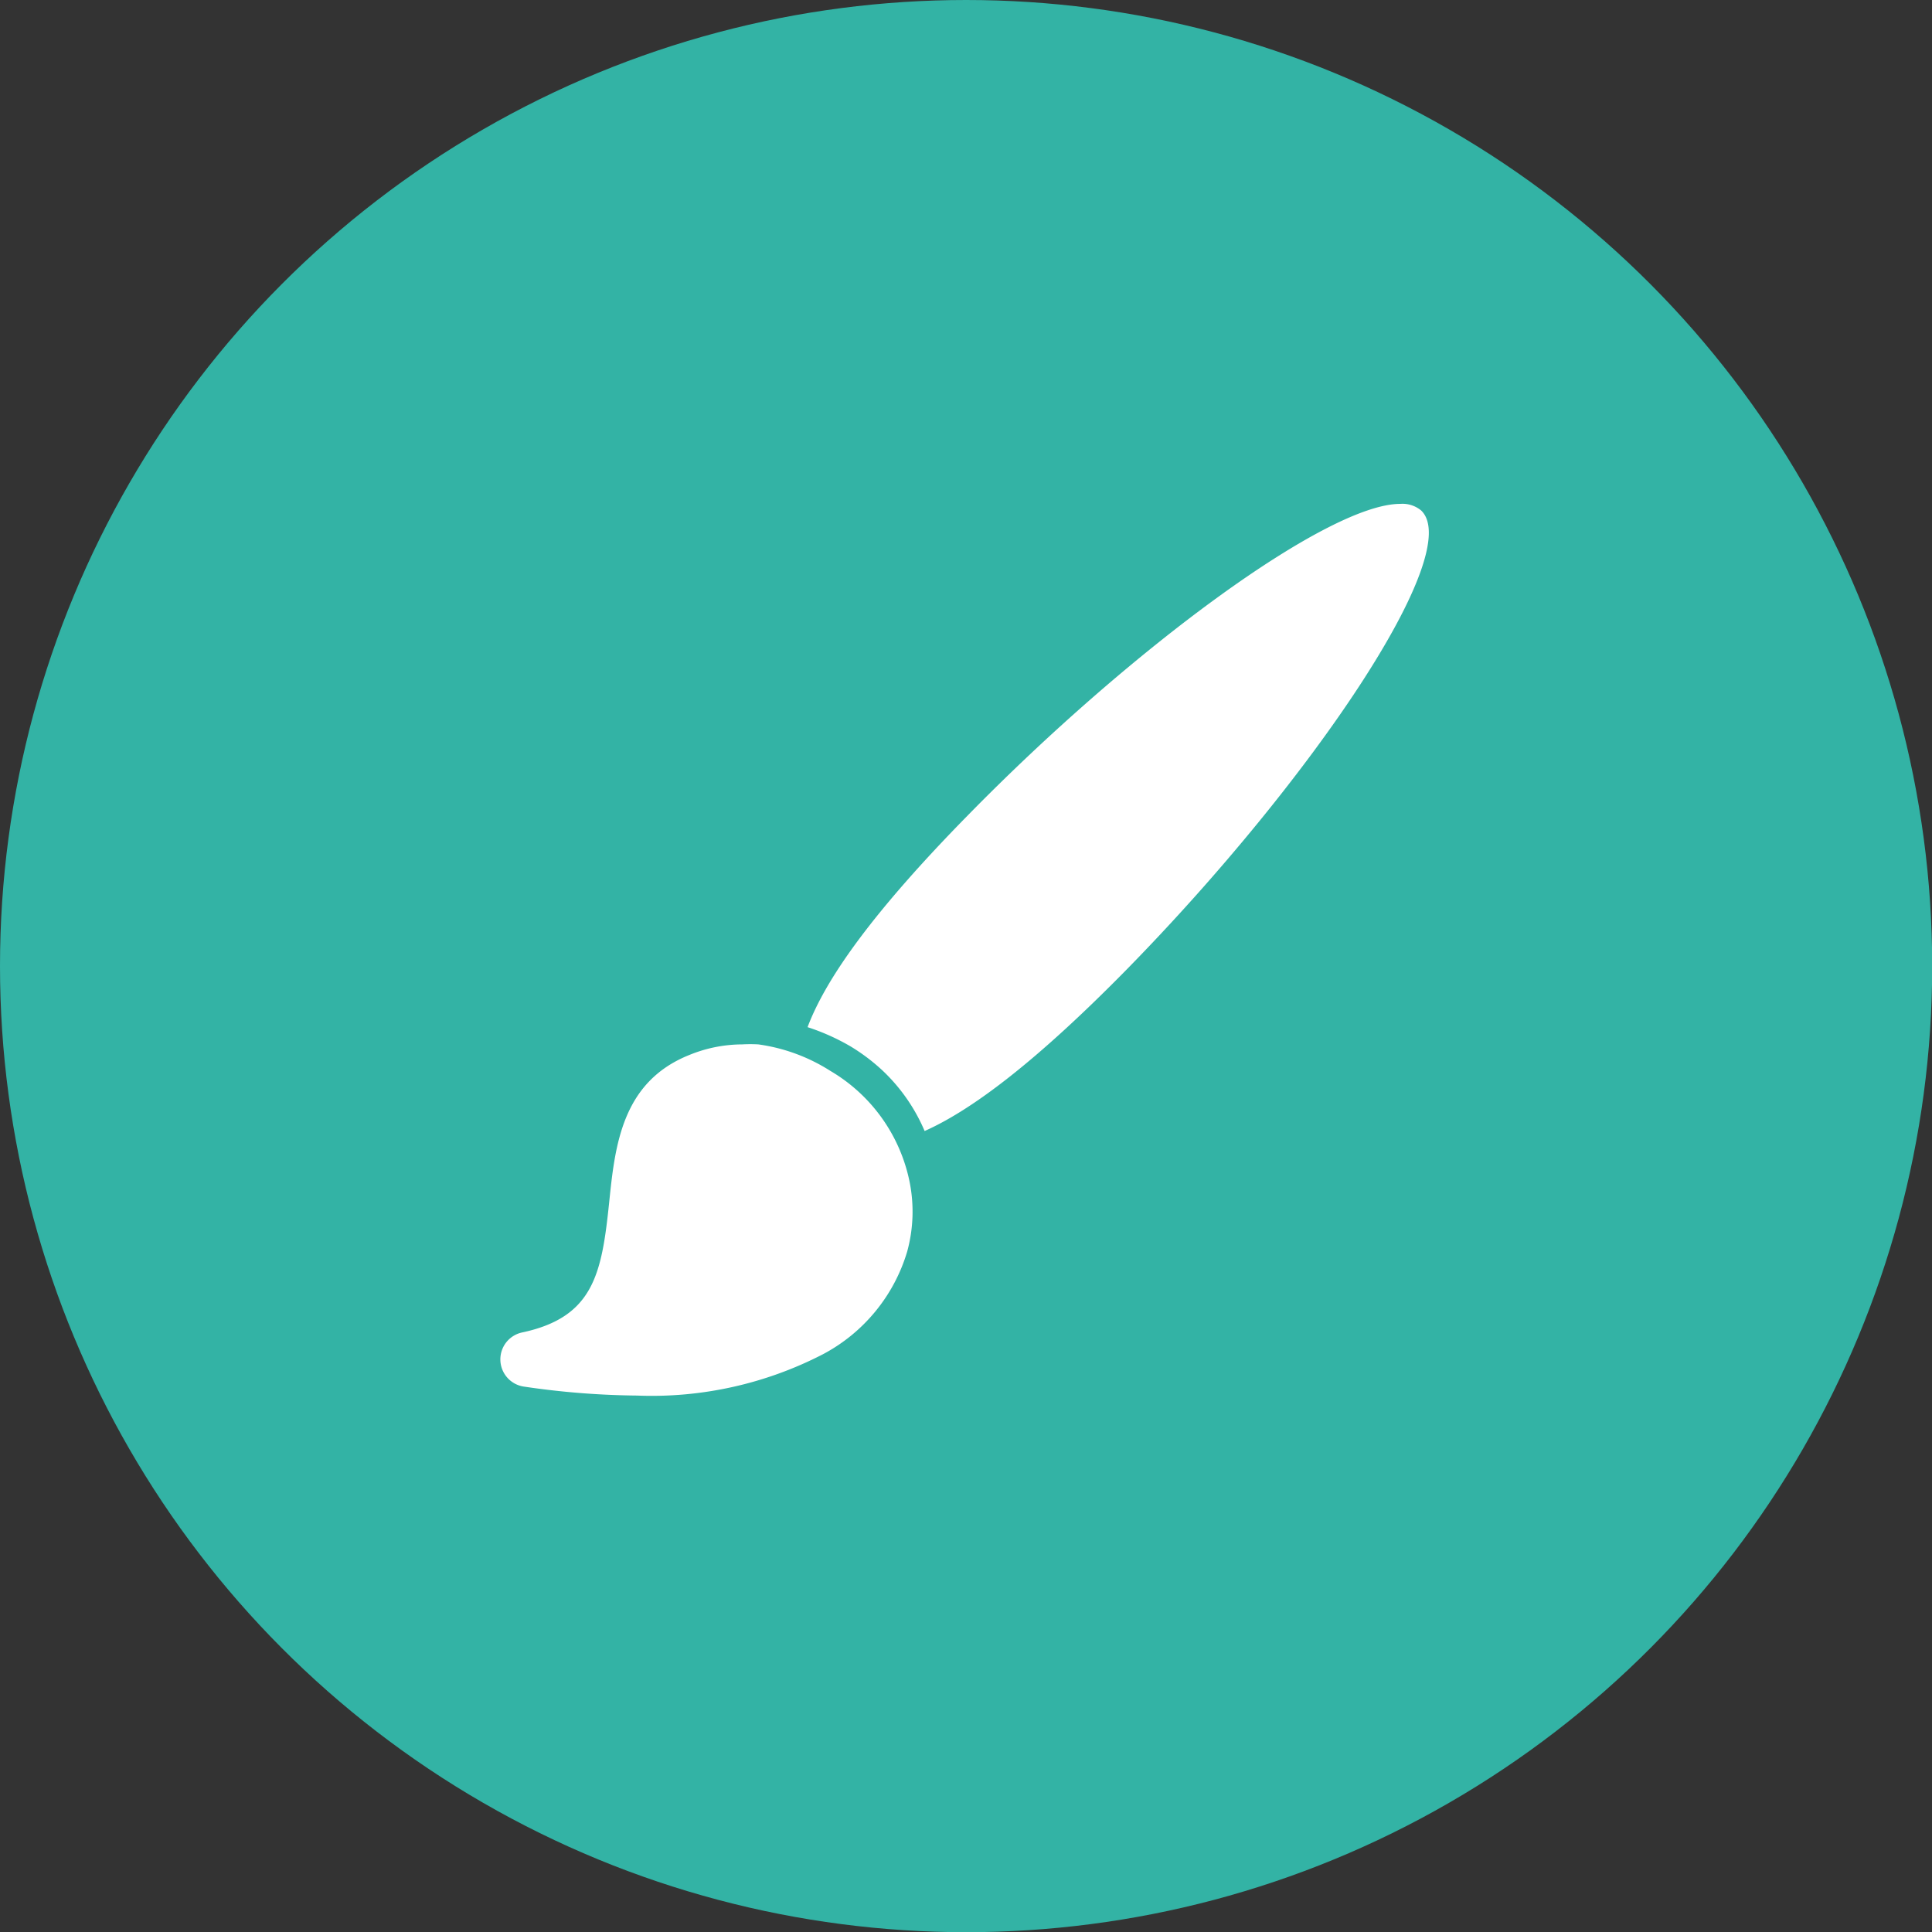 <svg xmlns="http://www.w3.org/2000/svg" viewBox="0 0 99.69 99.69"><rect x="0" y="0" width="99.69" height="99.69" fill="#333333" stroke="none"/><defs><style>.cls-1{fill:#33b3a5;}.cls-2{fill:#fff;}</style></defs><g id="Layer_2" data-name="Layer 2"><g id="Layer_1-2" data-name="Layer 1"><circle class="cls-1" cx="49.85" cy="49.85" r="49.85"/><path class="cls-2" d="M73.33,26.34A1.51,1.51,0,0,0,72.25,26c-3.73,0-13.83,7.41-22.31,16.07C45.1,47,42.63,50.45,41.67,53a11.31,11.31,0,0,1,2.23,1,10,10,0,0,1,1.64,1.24h0a9.26,9.26,0,0,1,2.17,3.12c2.47-1.1,5.81-3.63,10.48-8.39C67.73,40.22,75.61,28.52,73.33,26.34Z"/><path class="cls-2" d="M42.85,55.26a9.28,9.28,0,0,0-3.72-1.37,7.55,7.55,0,0,0-.83,0,7.24,7.24,0,0,0-2.74.55c-3.49,1.4-3.83,4.71-4.13,7.63-.38,3.63-.79,5.89-4.47,6.68a1.42,1.42,0,0,0,.09,2.8,42.15,42.15,0,0,0,5.81.46h0a19.25,19.25,0,0,0,9.6-2.13,8.85,8.85,0,0,0,4.35-5.3,7.79,7.79,0,0,0,.12-3.62A8.63,8.63,0,0,0,42.85,55.26Z"/></g></g></svg>
